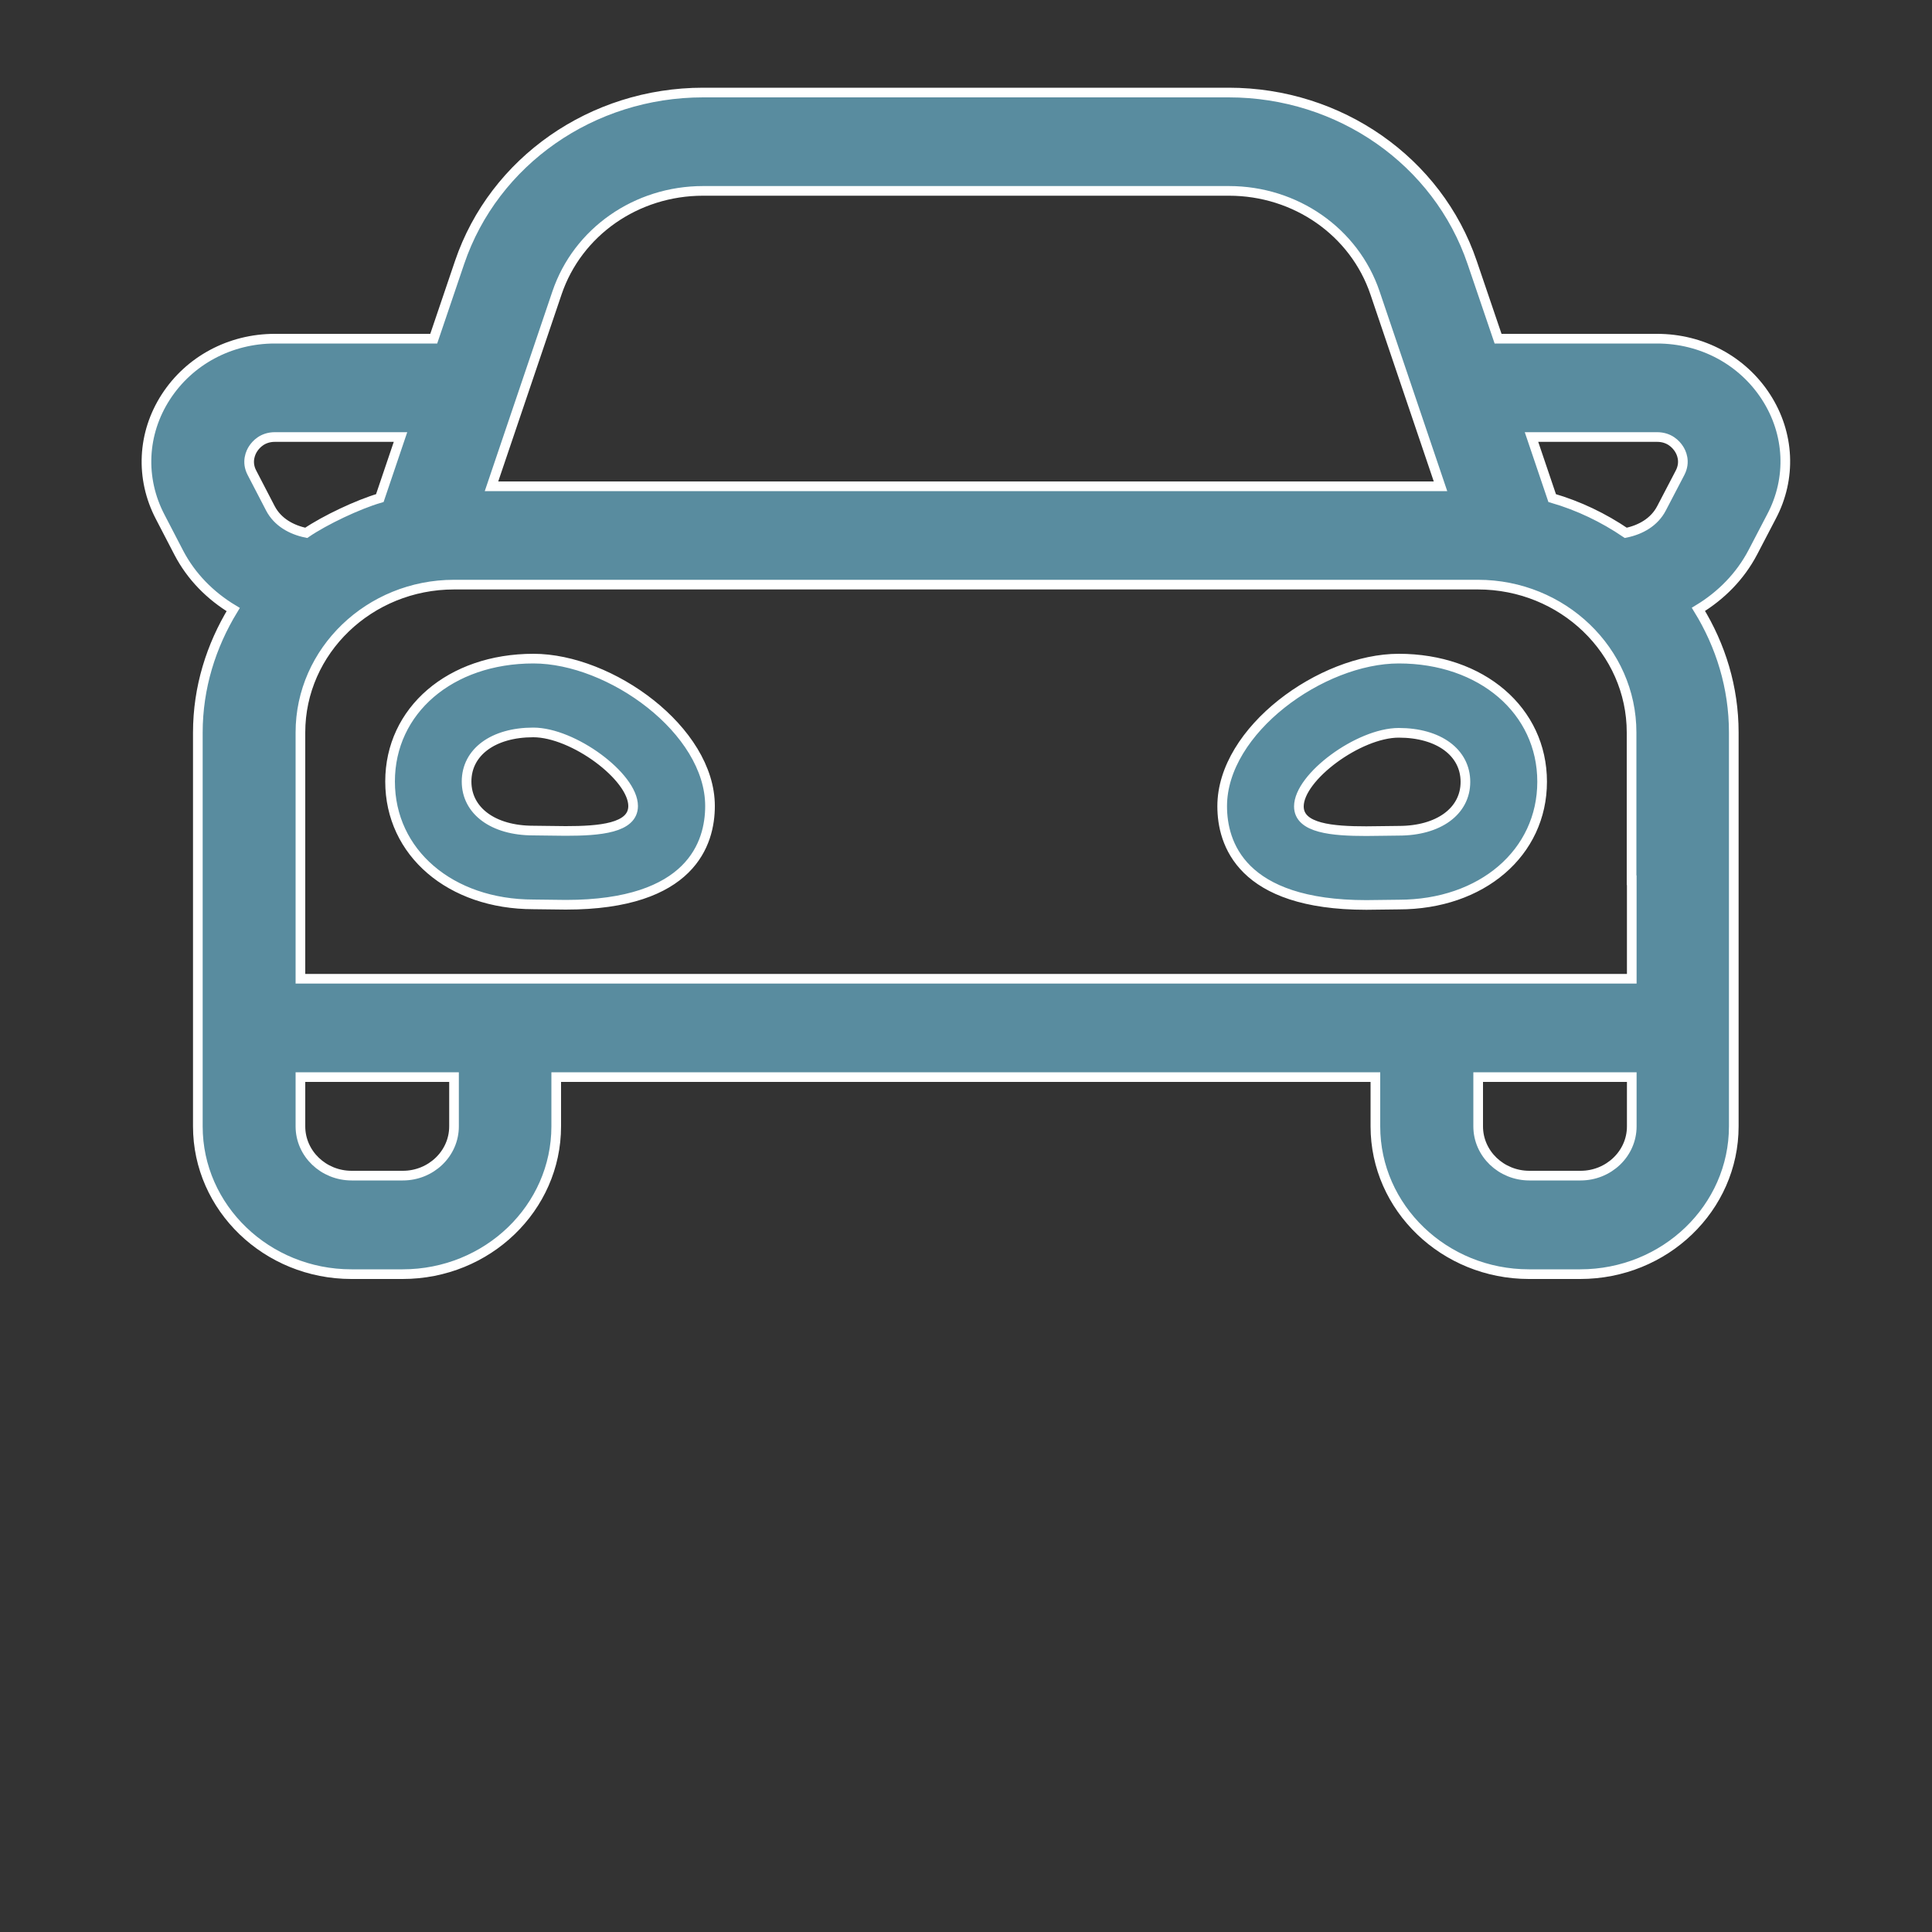 <?xml version="1.0" encoding="utf-8"?>
<!-- Generator: Adobe Illustrator 25.2.0, SVG Export Plug-In . SVG Version: 6.00 Build 0)  -->
<svg version="1.1" xmlns="http://www.w3.org/2000/svg" xmlns:xlink="http://www.w3.org/1999/xlink" x="0px" y="0px"
	 viewBox="0 0 100 100" style="enable-background:new 0 0 100 100;" xml:space="preserve">
<rect x="0" y="0" width="100" height="100" fill="#333333" stroke="none"/>
<style type="text/css">
	.st0{display:none;}
	.st1{display:inline;}
	.st2{clip-path:url(#SVGID_2_);fill:#598C9F;}
	.st3{clip-path:url(#SVGID_4_);fill:none;stroke:#598C9F;stroke-width:1.412;}
	.st4{clip-path:url(#SVGID_6_);fill:#598C9F;}
	.st5{clip-path:url(#SVGID_8_);fill:none;stroke:#598C9F;stroke-width:1.412;}
	.st6{clip-path:url(#SVGID_10_);fill:#598C9F;}
	.st7{clip-path:url(#SVGID_12_);fill:none;stroke:#598C9F;stroke-width:1.412;}
	.st8{clip-path:url(#SVGID_14_);fill:#598C9F;}
	.st9{clip-path:url(#SVGID_16_);fill:none;stroke:#598C9F;stroke-width:1.412;}
	.st10{clip-path:url(#SVGID_18_);fill:none;stroke:#598C9F;stroke-width:1.786;stroke-linecap:round;stroke-miterlimit:10;}
	.st11{clip-path:url(#SVGID_18_);fill:none;stroke:#598C9F;stroke-width:1.786;stroke-miterlimit:10;}
	
		.st12{clip-path:url(#SVGID_18_);fill:none;stroke:#598C9F;stroke-width:1.786;stroke-linecap:round;stroke-linejoin:round;stroke-miterlimit:10;}
	.st13{clip-path:url(#SVGID_20_);fill:none;stroke:#598C9F;stroke-width:1.412;}
	.st14{clip-path:url(#SVGID_22_);fill:#598C9F;}
	.st15{clip-path:url(#SVGID_22_);fill:none;stroke:#FFFFFF;stroke-width:0.429;stroke-miterlimit:10;}
	.st16{clip-path:url(#SVGID_24_);fill:none;stroke:#598C9F;stroke-width:1.43;}
	.st17{clip-path:url(#SVGID_26_);fill:#598C9F;}
	.st18{clip-path:url(#SVGID_26_);fill:none;stroke:#598C9F;stroke-width:0.858;stroke-miterlimit:10;}
	.st19{clip-path:url(#SVGID_28_);fill:none;stroke:#598C9F;stroke-width:1.43;}
	.st20{clip-path:url(#SVGID_30_);fill:#598C9F;}
	.st21{clip-path:url(#SVGID_32_);fill:none;stroke:#598C9F;stroke-width:1.43;}
	.st22{clip-path:url(#SVGID_34_);fill:#598C9F;}
	.st23{clip-path:url(#SVGID_36_);fill:none;stroke:#598C9F;stroke-width:1.43;}
	.st24{clip-path:url(#SVGID_38_);fill:#598C9F;}
	.st25{clip-path:url(#SVGID_38_);fill:none;stroke:#FFFFFF;stroke-width:0.715;stroke-miterlimit:10;}
	.st26{clip-path:url(#SVGID_40_);fill:none;stroke:#598C9F;stroke-width:1.43;}
	.st27{clip-path:url(#SVGID_42_);fill:#598C9F;}
	.st28{clip-path:url(#SVGID_44_);fill:none;stroke:#598C9F;stroke-width:1.43;}
	.st29{clip-path:url(#SVGID_46_);fill:#598C9F;}
	.st30{clip-path:url(#SVGID_46_);fill:none;stroke:#FFFFFF;stroke-width:1.072;stroke-miterlimit:10;}
	.st31{clip-path:url(#SVGID_48_);fill:none;stroke:#598C9F;stroke-width:1.43;}
	.st32{clip-path:url(#SVGID_50_);fill:none;stroke:#598C9F;stroke-width:0.715;stroke-miterlimit:10;}
	.st33{clip-path:url(#SVGID_50_);fill:#598C9F;}
	.st34{clip-path:url(#SVGID_52_);fill:none;stroke:#598C9F;stroke-width:1.43;}
	.st35{clip-path:url(#SVGID_54_);fill:#598C9F;}
	.st36{clip-path:url(#SVGID_54_);fill:none;stroke:#FFFFFF;stroke-width:0.5;}
</style>
<g id="Layer_1" class="st0">
	<g class="st1">
		<defs>
			<path id="SVGID_1_" d="M10.22,50c0,21.97,17.81,39.78,39.78,39.78c21.97,0,39.78-17.81,39.78-39.78
				c0-21.97-17.81-39.78-39.78-39.78C28.03,10.22,10.22,28.03,10.22,50"/>
		</defs>
		<clipPath id="SVGID_2_">
			<use xlink:href="#SVGID_1_"  style="overflow:visible;"/>
		</clipPath>
		<path class="st2" d="M25.15,47.81c-0.65,0.01-1.16,0.54-1.15,1.18c0,8.46,4.75,16.22,12.28,20.07c0.57,0.29,1.28,0.07,1.57-0.51
			c0.29-0.57,0.07-1.28-0.51-1.57c-6.76-3.46-11.01-10.41-11.01-17.99c0.01-0.65-0.51-1.17-1.15-1.18
			C25.17,47.81,25.16,47.81,25.15,47.81"/>
		<path class="st2" d="M64.78,58.84c-0.43,0.01-0.82,0.24-1.01,0.62c-1.95,3.58-4.26,5.62-7.94,7.51c-0.57,0.29-0.8,1-0.51,1.57
			c0.29,0.57,1,0.8,1.57,0.5c3.95-2.03,6.77-4.52,8.92-8.47c0.32-0.56,0.12-1.27-0.45-1.59C65.19,58.89,64.99,58.84,64.78,58.84"/>
		<path class="st2" d="M25.16,39.95c-0.65-0.01-1.17,0.51-1.18,1.15c-0.01,0.64,0.51,1.17,1.15,1.18c0.01,0,0.02,0,0.03,0h42.82
			c0.64,0.01,1.17-0.51,1.18-1.15c0.01-0.65-0.51-1.17-1.15-1.18c-0.01,0-0.02,0-0.03,0H25.16z"/>
		<rect x="66.82" y="41.11" class="st2" width="2.33" height="4.72"/>
		<path class="st2" d="M31.71,70.41c-0.44,0-0.86,0.06-1.27,0.24c-0.4,0.18-0.81,0.53-1,1.01c-0.38,0.96,0.12,1.83,0.73,2.48
			c1.23,1.29,3.1,2.12,4.88,2.12h11.23c0.64,0.01,1.17-0.51,1.18-1.15c0.01-0.64-0.51-1.17-1.15-1.18c-0.01,0-0.02,0-0.03,0H35.05
			c-0.71,0-1.92-0.62-2.69-1.18h13.92c0.64,0.01,1.17-0.51,1.18-1.15c0.01-0.64-0.51-1.17-1.15-1.18c-0.01,0-0.02,0-0.03,0H31.71z"
			/>
		<path class="st2" d="M46.27,70.41c-0.65-0.01-1.17,0.51-1.18,1.15c-0.01,0.65,0.51,1.17,1.15,1.18c0.01,0,0.02,0,0.03,0h13.91
			c-0.77,0.56-1.98,1.18-2.69,1.18H46.27c-0.65-0.01-1.17,0.51-1.18,1.15c-0.01,0.64,0.51,1.17,1.15,1.18c0.01,0,0.02,0,0.03,0H57.5
			c1.77,0,3.65-0.82,4.88-2.12c0.62-0.65,1.11-1.51,0.73-2.48c-0.19-0.48-0.6-0.83-1-1.01c-0.4-0.18-0.82-0.24-1.26-0.24H46.27z"/>
		<rect x="36.81" y="66.85" class="st2" width="19.55" height="2.33"/>
		<path class="st2" d="M67.98,44.59c-0.64-0.03-1.19,0.47-1.22,1.11c-0.03,0.64,0.47,1.19,1.11,1.22c0.04,0,0.07,0,0.11,0
			c3.14,0,5.7,2.64,5.7,5.97s-2.56,5.97-5.7,5.97c-0.65-0.01-1.17,0.51-1.18,1.15c-0.01,0.65,0.51,1.17,1.15,1.18
			c0.01,0,0.02,0,0.03,0c4.45,0,8.04-3.75,8.04-8.3S72.43,44.59,67.98,44.59"/>
		<path class="st2" d="M68.42,48.83c-0.64,0.02-1.15,0.55-1.14,1.2c0.01,0.52,0.37,0.97,0.88,1.1c1.02,0.27,1.64,1.35,1.34,2.49
			s-1.38,1.76-2.4,1.48c-0.62-0.18-1.27,0.18-1.44,0.8c-0.18,0.62,0.18,1.27,0.8,1.44c0.01,0,0.03,0.01,0.04,0.01
			c2.29,0.61,4.64-0.83,5.26-3.13c0.62-2.3-0.7-4.73-2.99-5.34C68.65,48.84,68.53,48.83,68.42,48.83"/>
		<path class="st2" d="M40.71,29.59c-0.64,0.02-1.15,0.56-1.12,1.21c0.01,0.4,0.23,0.76,0.57,0.96c0.88,0.54,1.2,1.75,0.67,2.7
			c-0.34,0.61-0.93,0.96-1.58,0.97c-0.64,0-1.16,0.53-1.16,1.17c0,0.65,0.53,1.17,1.17,1.16c0,0,0.01,0,0.01,0
			c1.49-0.01,2.86-0.85,3.59-2.17c1.13-2.03,0.48-4.62-1.49-5.83C41.18,29.65,40.95,29.59,40.71,29.59"/>
		<path class="st2" d="M42.29,23.74c-1.52-0.01-2.93,0.83-3.67,2.17c-1.13,2.04-0.47,4.65,1.52,5.85c0.55,0.33,1.27,0.15,1.6-0.4
			c0.33-0.55,0.15-1.27-0.4-1.6c-0.89-0.53-1.22-1.75-0.68-2.71c0.34-0.62,0.96-0.97,1.61-0.97c0.65,0.01,1.18-0.5,1.19-1.15
			c0.01-0.64-0.5-1.18-1.15-1.19C42.3,23.74,42.3,23.74,42.29,23.74"/>
		<path class="st2" d="M46.56,29.59c-0.64,0.02-1.15,0.56-1.13,1.21c0.01,0.4,0.23,0.76,0.57,0.97c0.88,0.54,1.2,1.75,0.67,2.7
			c-0.34,0.61-0.93,0.96-1.58,0.97c-0.64,0-1.16,0.53-1.16,1.17c0,0.65,0.53,1.17,1.17,1.16c0,0,0.01,0,0.01,0
			c1.49-0.01,2.86-0.85,3.59-2.16c1.13-2.03,0.48-4.62-1.49-5.83C47.03,29.65,46.8,29.59,46.56,29.59"/>
		<path class="st2" d="M48.14,23.74c-1.52-0.01-2.93,0.83-3.67,2.17c-1.13,2.04-0.47,4.65,1.53,5.85c0.55,0.33,1.27,0.15,1.6-0.4
			c0.33-0.55,0.15-1.27-0.4-1.6c0,0,0,0,0,0c-0.89-0.53-1.22-1.75-0.68-2.71c0.34-0.62,0.96-0.97,1.61-0.97
			c0.65,0.01,1.18-0.5,1.19-1.15c0.01-0.64-0.5-1.18-1.15-1.19C48.15,23.74,48.14,23.74,48.14,23.74"/>
		<path class="st2" d="M52.32,29.61c-0.64,0.02-1.15,0.56-1.12,1.21c0.01,0.4,0.23,0.76,0.57,0.96c0.88,0.54,1.2,1.75,0.67,2.7
			c-0.34,0.61-0.93,0.96-1.58,0.96c-0.64,0-1.16,0.53-1.16,1.17c0,0.64,0.53,1.16,1.17,1.16c0,0,0.01,0,0.01,0
			c1.49-0.01,2.86-0.85,3.59-2.17c1.13-2.03,0.48-4.62-1.49-5.83C52.79,29.66,52.55,29.6,52.32,29.61"/>
		<path class="st2" d="M53.9,23.76c-1.52-0.01-2.93,0.83-3.67,2.17c-1.13,2.04-0.47,4.65,1.52,5.85c0.55,0.34,1.27,0.17,1.6-0.38
			c0.34-0.55,0.17-1.27-0.38-1.6c-0.01-0.01-0.01-0.01-0.02-0.01c-0.89-0.53-1.22-1.75-0.68-2.71c0.34-0.62,0.95-0.97,1.61-0.96
			c0.65,0.01,1.18-0.5,1.19-1.15c0.01-0.64-0.5-1.18-1.15-1.19C53.91,23.76,53.9,23.76,53.9,23.76"/>
		<rect x="64.8" y="58.86" class="st2" width="3.12" height="2.33"/>
	</g>
	<g class="st1">
		<defs>
			<rect id="SVGID_3_" x="9.51" y="9.51" width="80.97" height="80.97"/>
		</defs>
		<clipPath id="SVGID_4_">
			<use xlink:href="#SVGID_3_"  style="overflow:visible;"/>
		</clipPath>
		<circle class="st3" cx="50" cy="50" r="39.78"/>
	</g>
</g>
<g id="Layer_2" class="st0">
	<g class="st1">
		<defs>
			<path id="SVGID_5_" d="M10.22,50c0,21.97,17.81,39.78,39.78,39.78c21.97,0,39.78-17.81,39.78-39.78
				c0-21.97-17.81-39.78-39.78-39.78C28.03,10.22,10.22,28.03,10.22,50"/>
		</defs>
		<clipPath id="SVGID_6_">
			<use xlink:href="#SVGID_5_"  style="overflow:visible;"/>
		</clipPath>
		<path class="st4" d="M33.55,52.63c4.99-0.13,9.15,3.8,9.28,8.8c0,0.09,0,0.18,0,0.26c0.04,4.99-3.97,9.07-8.97,9.12
			c-4.99,0.04-9.08-3.97-9.12-8.97c0-0.05,0-0.1,0-0.15C24.74,56.78,28.64,52.76,33.55,52.63 M33.54,50.74
			c-5.93,0.14-10.66,5.01-10.63,10.94c-0.05,6.01,4.79,10.93,10.81,10.97c6.01,0.04,10.93-4.79,10.97-10.81c0-0.06,0-0.11,0-0.16
			c0.03-6.01-4.82-10.92-10.84-10.95C33.75,50.74,33.64,50.74,33.54,50.74"/>
		<path class="st4" d="M66.62,52.65c4.99,0.24,8.84,4.48,8.59,9.47c-0.24,4.99-4.48,8.84-9.47,8.59c-4.99-0.24-8.83-4.48-8.59-9.47
			c0.15-3.03,1.81-5.79,4.42-7.34l3.77,8.17c0.24,0.45,0.79,0.63,1.25,0.4c0.42-0.22,0.61-0.73,0.43-1.17l-3.77-8.17
			C64.34,52.76,65.48,52.6,66.62,52.65z M51.97,34.05c-0.61-0.01-1.22,0.14-1.75,0.45L38.3,41.47c-1.58,0.92-2.11,2.95-1.18,4.52
			c0.31,0.52,0.75,0.95,1.28,1.24l9.21,4.98v9.35c0.03,1.1,0.94,1.96,2.04,1.93c1.05-0.03,1.9-0.88,1.93-1.93V51.42
			c0-0.97-0.53-1.86-1.39-2.33l-4.67-2.53c-0.32-0.18-0.43-0.58-0.26-0.9c0.06-0.11,0.15-0.2,0.26-0.26l6.85-3.93
			c0.32-0.18,0.72-0.07,0.9,0.24c0.01,0.01,0.02,0.03,0.02,0.05l2.32,4.84c0.22,0.46,0.68,0.75,1.19,0.75h1.77l2.24,4.85
			c-5.23,2.98-7.05,9.62-4.08,14.85c2.97,5.23,9.62,7.05,14.85,4.08c5.23-2.97,7.05-9.62,4.08-14.85
			c-2.62-4.61-8.18-6.66-13.17-4.85l-1.88-4.08h4.1c1.1,0,1.99-0.89,1.99-1.98c0-1.1-0.89-1.99-1.99-1.99h-5.83
			c-0.25,0-0.48-0.15-0.59-0.38l-3.41-7.1C54.34,34.8,53.22,34.08,51.97,34.05"/>
		<path class="st4" d="M66,32.34c0.02-2.74-2.19-4.98-4.93-5c-2.74-0.02-4.98,2.19-5,4.93c0,0.02,0,0.05,0,0.07
			c-0.02,2.74,2.19,4.98,4.93,5c2.74,0.02,4.98-2.19,5-4.93C66,32.39,66,32.36,66,32.34"/>
	</g>
	<g class="st1">
		<defs>
			<rect id="SVGID_7_" x="9.51" y="9.51" width="80.97" height="80.97"/>
		</defs>
		<clipPath id="SVGID_8_">
			<use xlink:href="#SVGID_7_"  style="overflow:visible;"/>
		</clipPath>
		<circle class="st5" cx="50" cy="50" r="39.78"/>
	</g>
</g>
<g id="Layer_3" class="st0">
	<g class="st1">
		<defs>
			<path id="SVGID_9_" d="M10.22,50c0,21.97,17.81,39.78,39.78,39.78c21.97,0,39.78-17.81,39.78-39.78S71.97,10.22,50,10.22
				C28.03,10.22,10.22,28.03,10.22,50"/>
		</defs>
		<clipPath id="SVGID_10_">
			<use xlink:href="#SVGID_9_"  style="overflow:visible;"/>
		</clipPath>
		<path class="st6" d="M27.78,33.44c0.51-1.39,1.42-2.74,2.56-3.8c0.91-0.85,2.34-1.61,3.93-2.1c1.41-0.44,3-0.67,4.58-0.67
			c0.3,0,0.59,0.01,0.89,0.02c2.2,0.11,4,0.66,5.12,1.1c1.57,0.62,2.78,1.39,3.5,1.93c0.15,0.11,0.21,0.24,0.2,0.39
			c-0.01,0.2-0.13,0.4-0.31,0.51c-1.2,0.74-3.41,2.33-4.81,4.61c-0.39,0.63-0.73,1.28-1.06,1.9c-0.61,1.16-1.19,2.26-2.01,3.17
			c-1.31,1.46-3.21,2.27-5.33,2.27c-1.04,0-2.07-0.2-3.04-0.56c0.03-0.06,0.05-0.12,0.07-0.18c0.1-0.25,0.1-0.52,0.03-0.76
			c0.23-0.1,0.43-0.27,0.55-0.52c0.13-0.27,0.28-0.54,0.44-0.82l0.16-0.03c0.24-0.05,0.53-0.12,0.86-0.16
			c0.28-0.04,0.52-0.18,0.7-0.38c0.19,0.15,0.42,0.23,0.68,0.23c0.02,0,0.05,0,0.07,0c0.31-0.02,0.6-0.02,0.8-0.02l0.36,0.01
			c0.63,0.03,1.14-0.48,1.15-1.11c0.01-0.62-0.48-1.14-1.11-1.15l-0.36-0.01c-0.34-0.01-0.67,0-0.98,0.02
			c-0.31,0.02-0.59,0.17-0.78,0.38c-0.01,0-0.01-0.01-0.02-0.01c0.22-0.27,0.45-0.54,0.7-0.82c0.24-0.26,0.5-0.51,0.76-0.76
			c0.01,0,0.03,0,0.04,0l0.1,0.01c0.31,0.02,0.66,0.05,1.02,0.11c0.45,0.07,0.81,0.13,1.06,0.19l0.51,0.12
			c0.09,0.02,0.18,0.03,0.27,0.03c0.51,0,0.97-0.35,1.1-0.86c0.15-0.61-0.22-1.22-0.83-1.36l-0.5-0.12
			c-0.1-0.02-0.21-0.05-0.32-0.07c0.17-0.15,0.3-0.35,0.35-0.56c0.08,0.02,0.17,0.03,0.26,0.03c0.19,0,0.38-0.05,0.56-0.15
			c0.2-0.12,0.38-0.2,0.51-0.26l0.38-0.19c0.56-0.27,0.79-0.95,0.52-1.51c-0.27-0.56-0.95-0.79-1.51-0.52l-0.38,0.18
			c-0.17,0.08-0.4,0.19-0.66,0.34c-0.27,0.16-0.45,0.41-0.53,0.68c-0.29-0.07-0.6-0.02-0.87,0.15c0.1-0.42,0.19-0.73,0.19-0.73
			c0.17-0.6-0.17-1.22-0.77-1.4c-0.6-0.17-1.22,0.17-1.4,0.77c-0.01,0.04-0.29,1-0.44,1.94c-0.08,0.43-0.13,0.88-0.17,1.2
			l-0.01,0.14c-0.01,0.06-0.01,0.11-0.02,0.16c-0.29,0.28-0.59,0.57-0.89,0.89c-0.18,0.2-0.36,0.4-0.52,0.6
			c-0.02-0.33-0.03-0.67-0.03-0.99c0-0.44,0.02-0.74,0.02-0.75c0.03-0.62-0.46-1.15-1.08-1.17c-0.62-0.02-1.15,0.46-1.17,1.08
			c0,0-0.01,0.33-0.02,0.83c0,0.34,0.01,1.03,0.08,1.79c0.06,0.64,0.15,1.26,0.24,1.73l0.04,0.19c-0.21,0.36-0.41,0.72-0.58,1.07
			c-0.13,0.27-0.15,0.56-0.07,0.83c-0.24,0.11-0.44,0.31-0.56,0.57c-0.07-0.05-0.14-0.1-0.21-0.15
			C27.48,39.27,26.72,36.36,27.78,33.44 M28.66,46.8l-0.05,0.79c-0.01,0.21-0.02,0.38-0.01,0.46v0.14c0,0.62,0.5,1.13,1.13,1.13
			c0.62,0,1.13-0.51,1.13-1.13v-0.17c0-0.07,0-0.17,0.01-0.31l0.1-1.36c0.06-0.53,0.17-1.2,0.36-1.96c1.19,0.43,2.45,0.66,3.72,0.66
			c2.77,0,5.26-1.07,7.01-3.02c1-1.12,1.67-2.39,2.33-3.62c0.33-0.62,0.64-1.21,0.99-1.77c0.85-1.38,2.34-2.8,4.08-3.88
			c0.81-0.51,1.33-1.37,1.37-2.32c0.04-0.9-0.35-1.74-1.1-2.31c-1.21-0.9-2.6-1.66-4.03-2.22c-1.83-0.73-3.85-1.16-5.83-1.26
			c-2.13-0.12-4.33,0.15-6.25,0.74c-1.93,0.59-3.63,1.51-4.8,2.6c-1.42,1.32-2.51,2.94-3.15,4.68c-1.4,3.82-0.32,7.81,2.75,10.15
			c0.27,0.2,0.55,0.39,0.83,0.57c-0.28,1.06-0.44,2-0.53,2.72L28.66,46.8z"/>
		<path class="st6" d="M72.36,47.1c-0.38,1.72-1.15,3.51-2.18,5.07c-0.97,1.48-2.18,2.82-3.52,3.88c-1.36,1.08-2.61,1.72-3.43,2.07
			c-0.19,0.08-0.3,0.09-0.33,0.09l0,0.01c-0.38-0.26-0.52-2.06-0.56-2.65c-0.03-0.33-0.05-0.63-0.08-0.86
			c-0.27-1.98-1.28-3.54-2.26-5.05c-0.51-0.78-0.99-1.52-1.35-2.29c-0.89-1.89-0.91-4.59-0.05-6.42c0.53-1.13,1.34-2.17,2.28-3.01
			c0.01,0.01,0.01,0.01,0.02,0.02c0.17,0.21,0.39,0.35,0.64,0.4c-0.02,0.24,0.03,0.5,0.17,0.72c0.17,0.26,0.33,0.54,0.49,0.81
			c-0.09,0.27-0.21,0.63-0.35,1c-0.1,0.26-0.09,0.53-0.01,0.77c-0.24,0.1-0.44,0.27-0.57,0.52c-0.16,0.3-0.3,0.56-0.4,0.75
			c-0.08,0.14-0.14,0.23-0.15,0.24c-0.35,0.52-0.21,1.22,0.31,1.56c0.19,0.13,0.41,0.19,0.62,0.19c0.36,0,0.72-0.17,0.94-0.5
			c0,0,0.1-0.14,0.23-0.38c0.12-0.2,0.27-0.49,0.45-0.82c0.15-0.29,0.16-0.61,0.06-0.89c0.01,0,0.02-0.01,0.03-0.01
			c0.14,0.35,0.26,0.7,0.36,1.05c0.11,0.34,0.2,0.68,0.28,1.02c-0.18,0.26-0.43,0.62-0.7,0.97c-0.2,0.27-0.45,0.53-0.64,0.75
			l-0.06,0.07c-0.17,0.19-0.3,0.32-0.31,0.33c-0.45,0.43-0.45,1.15-0.02,1.59c0.22,0.23,0.51,0.34,0.81,0.34
			c0.28,0,0.57-0.11,0.79-0.32c0,0,0.17-0.17,0.41-0.43l0.06-0.07c0.04-0.04,0.09-0.1,0.13-0.15c0.04,0.23,0.15,0.44,0.32,0.59
			c-0.18,0.19-0.29,0.43-0.31,0.71l-0.03,0.74l-0.03,0.28c-0.06,0.62,0.4,1.17,1.02,1.23c0.04,0,0.07,0,0.11,0
			c0.57,0,1.07-0.44,1.12-1.02l0.07-1.13c0.02-0.33-0.12-0.63-0.33-0.85c0.2-0.22,0.32-0.51,0.3-0.83c0.04,0.03,0.08,0.07,0.11,0.1
			l0.44,0.42c0.22,0.23,0.52,0.35,0.81,0.35c0.28,0,0.56-0.1,0.78-0.32c0.45-0.43,0.46-1.15,0.03-1.59l-0.52-0.51
			c-0.27-0.25-0.6-0.57-0.97-0.86c-0.44-0.36-0.79-0.63-1.07-0.83l-0.1-0.07c-0.09-0.4-0.2-0.8-0.33-1.2
			c-0.08-0.26-0.18-0.52-0.27-0.78c0.08,0.04,0.15,0.08,0.23,0.11c0.24,0.13,0.47,0.26,0.67,0.37c0.36,0.2,0.59,0.35,0.6,0.36
			c0.19,0.13,0.41,0.19,0.62,0.19c0.37,0,0.72-0.18,0.94-0.51c0.34-0.52,0.2-1.22-0.32-1.56c0,0-0.29-0.19-0.74-0.44
			c-0.21-0.12-0.46-0.26-0.73-0.4c-0.27-0.14-0.56-0.28-0.84-0.41c-0.59-0.28-1.18-0.5-1.6-0.66c-0.08-0.03-0.16-0.06-0.23-0.08
			c-0.2-0.35-0.4-0.69-0.62-1.02c-0.17-0.25-0.42-0.42-0.69-0.48c0.02-0.25-0.04-0.5-0.18-0.72c0.57-0.29,1.15-0.51,1.73-0.63
			c0.32-0.07,0.66-0.1,1-0.1c0.15,0,0.31,0.01,0.45,0.02c0.5,0.05,1.03,0.17,1.55,0.37c1.11,0.43,2.17,1.21,3.04,2.26
			c0.96,1.14,1.65,2.56,2,4.1C72.78,43.86,72.73,45.49,72.36,47.1 M72.23,37.1c-1.11-1.33-2.48-2.34-3.96-2.91
			c-0.72-0.28-1.45-0.45-2.17-0.51c-0.73-0.06-1.43-0.02-2.1,0.12c-1,0.2-1.93,0.59-2.79,1.1c-0.88-0.88-1.67-1.52-2.16-1.88
			l-0.25-0.18c-0.16-0.12-0.31-0.23-0.46-0.33l-0.51-0.33c-0.12-0.08-0.23-0.15-0.32-0.2l-0.2-0.12c-0.54-0.31-1.23-0.13-1.54,0.41
			c-0.31,0.54-0.13,1.23,0.41,1.54l0.21,0.12c0.05,0.03,0.11,0.06,0.2,0.12l0.52,0.34c0.12,0.08,0.24,0.17,0.37,0.26l0.25,0.18
			c0.38,0.28,0.97,0.75,1.64,1.4c-1.25,1.12-2.22,2.47-2.81,3.73c-1.14,2.43-1.12,5.85,0.05,8.34c0.43,0.91,0.97,1.75,1.5,2.56
			c0.88,1.36,1.72,2.64,1.91,4.12c0.03,0.2,0.05,0.45,0.07,0.74c0.13,1.65,0.36,4.73,2.81,4.73c0.38,0,0.79-0.09,1.22-0.27
			c0.94-0.4,2.39-1.14,3.94-2.37c1.53-1.2,2.91-2.73,4.01-4.41c1.17-1.77,2.05-3.84,2.49-5.81c0.45-1.96,0.5-3.89,0.14-5.45
			C74.27,40.26,73.42,38.51,72.23,37.1"/>
		<path class="st6" d="M49.43,70.12c-0.61,1.03-1.67,1.89-2.98,2.42c-1.87,0.75-4.11,0.76-6.24,0.05c-0.7-0.24-1.37-0.55-2-0.92
			c-2.35-1.4-4.33-3.8-5.58-6.75c-1.07-2.52-1.95-5.91-1.21-7.88c0.2-0.52,0.36-0.52,0.53-0.52c0.51,0,1.31,0.38,2.02,0.71
			c0.56,0.26,1.14,0.53,1.69,0.68c1.33,0.37,3.01,0.59,4.79,0.82c2.54,0.33,5.43,0.71,7.06,1.56c1.76,0.92,2.51,2.45,2.83,3.57
			c0.1,0.33,0.15,0.68,0.2,1.03c-0.16,0.03-0.33,0.06-0.49,0.08c-0.27,0.04-0.5,0.17-0.67,0.35c-0.2-0.14-0.45-0.22-0.72-0.21
			c-0.3,0.02-0.62,0.02-0.93,0.02c-0.17-0.19-0.43-0.47-0.67-0.79c-0.17-0.22-0.42-0.36-0.67-0.41c0.03-0.26-0.02-0.53-0.18-0.77
			c-0.15-0.23-0.28-0.46-0.38-0.62l-0.21-0.37c-0.3-0.55-0.99-0.74-1.53-0.44c-0.54,0.3-0.74,0.99-0.44,1.53l0.22,0.4
			c0.12,0.21,0.27,0.48,0.46,0.76c0.17,0.26,0.43,0.42,0.72,0.47c0,0.01,0,0.02,0,0.03c-0.36-0.06-0.71-0.12-1.06-0.2
			c-0.35-0.08-0.69-0.17-1.04-0.27l-0.03-0.06c-0.1-0.19-0.28-0.58-0.45-1.03c-0.17-0.42-0.3-0.81-0.36-1.01l-0.15-0.5
			c-0.18-0.6-0.81-0.93-1.4-0.76c-0.6,0.18-0.93,0.81-0.76,1.4l0.15,0.5c0.02,0.08,0.06,0.18,0.1,0.3
			c-0.22-0.08-0.45-0.08-0.67-0.03c-0.08-0.25-0.23-0.47-0.46-0.62l-0.68-0.44c-0.07-0.05-0.12-0.08-0.12-0.08
			c-0.48-0.39-1.18-0.31-1.57,0.16c-0.4,0.48-0.32,1.19,0.15,1.59c0,0,0.11,0.09,0.33,0.23l0.67,0.43c0.19,0.12,0.4,0.18,0.61,0.18
			c0.1,0,0.2-0.02,0.3-0.04c0.09,0.28,0.28,0.53,0.56,0.67l-0.75,0.22c-0.6,0.17-0.95,0.79-0.78,1.39c0.14,0.5,0.59,0.82,1.09,0.82
			c0.1,0,0.2-0.01,0.31-0.04l1.23-0.36l0.65-0.23c0.39-0.14,0.81-0.31,1.25-0.51c0.05-0.02,0.09-0.04,0.13-0.06
			c0.4,0.12,0.8,0.23,1.21,0.32c0.26,0.06,0.53,0.11,0.79,0.16c-0.32,0.21-0.61,0.39-0.84,0.52c-0.38,0.22-0.65,0.36-0.66,0.36
			c-0.55,0.29-0.76,0.97-0.47,1.52c0.2,0.38,0.59,0.6,1,0.6c0.18,0,0.36-0.04,0.52-0.13c0,0,0.3-0.15,0.71-0.39
			c0.51-0.28,1.1-0.68,1.53-0.97c0.6-0.43,1.05-0.79,1.37-1.06c0.06-0.05,0.11-0.09,0.16-0.14c0.03,0,0.06,0,0.1,0
			c0.38,0,0.75-0.01,1.12-0.04c0.3-0.02,0.56-0.15,0.75-0.36c0.19,0.13,0.41,0.21,0.65,0.21c0.05,0,0.1,0,0.15-0.01
			c0.05-0.01,0.09-0.02,0.14-0.02C50.32,68.2,49.97,69.21,49.43,70.12 M55.98,62.94l-0.49,0.27c-0.07,0.04-0.16,0.08-0.26,0.13
			L55,63.45c-0.19,0.1-0.42,0.2-0.69,0.31c-0.42,0.18-0.96,0.39-1.57,0.58c-0.06-0.37-0.14-0.74-0.24-1.1
			c-0.62-2.18-2.03-3.94-3.96-4.95c-1.99-1.04-4.95-1.43-7.81-1.8c-1.7-0.22-3.31-0.43-4.49-0.76c-0.36-0.1-0.83-0.32-1.33-0.55
			c-0.92-0.43-1.97-0.92-2.98-0.92c-0.71,0-1.99,0.26-2.64,1.99c-1.19,3.17,0.48,7.74,1.25,9.55c1.44,3.39,3.75,6.16,6.5,7.8
			c0.76,0.46,1.58,0.83,2.43,1.12c1.28,0.43,2.58,0.65,3.88,0.65c1.38,0,2.7-0.25,3.92-0.74c1.78-0.71,3.23-1.91,4.09-3.37
			c0.84-1.43,1.32-3.01,1.45-4.59c0.95-0.27,1.76-0.58,2.36-0.83c0.31-0.13,0.59-0.26,0.83-0.38l0.2-0.1
			c0.16-0.08,0.31-0.15,0.4-0.2l0.47-0.26c0.55-0.3,0.74-0.99,0.44-1.53C57.22,62.83,56.53,62.64,55.98,62.94"/>
	</g>
	<g class="st1">
		<defs>
			<rect id="SVGID_11_" x="9.51" y="9.51" width="80.97" height="80.97"/>
		</defs>
		<clipPath id="SVGID_12_">
			<use xlink:href="#SVGID_11_"  style="overflow:visible;"/>
		</clipPath>
		<circle class="st7" cx="50" cy="50" r="39.78"/>
	</g>
</g>
<g id="Layer_4" class="st0">
	<g class="st1">
		<defs>
			<path id="SVGID_13_" d="M10.22,50c0,21.97,17.81,39.78,39.78,39.78c21.97,0,39.78-17.81,39.78-39.78
				c0-21.97-17.81-39.78-39.78-39.78C28.03,10.22,10.22,28.03,10.22,50"/>
		</defs>
		<clipPath id="SVGID_14_">
			<use xlink:href="#SVGID_13_"  style="overflow:visible;"/>
		</clipPath>
		<path class="st8" d="M53.49,29.78v-6.51c0-0.58-0.47-1.16-1.16-1.16h-4.65c-0.7,0-1.16,0.58-1.16,1.16v6.51
			c-8.6,1.63-15.1,9.18-15.1,18.24c0,0.58,0.58,1.16,1.16,1.16h34.86c0.58,0,1.16-0.58,1.16-1.16
			C68.59,38.96,62.08,31.41,53.49,29.78"/>
		<path class="st8" d="M65.69,51.86c-0.7,0-1.16,0.47-1.16,1.16v2.32c0,0.7,0.47,1.16,1.16,1.16s1.16-0.47,1.16-1.16v-2.32
			C66.85,52.44,66.38,51.86,65.69,51.86"/>
		<path class="st8" d="M57.9,56.51c0.7,0,1.16-0.46,1.16-1.16v-2.32c0-0.7-0.47-1.16-1.16-1.16c-0.7,0-1.16,0.47-1.16,1.16v2.32
			C56.74,56.04,57.2,56.51,57.9,56.51"/>
		<path class="st8" d="M50,51.86c-0.7,0-1.16,0.47-1.16,1.16v2.32c0,0.7,0.47,1.16,1.16,1.16c0.7,0,1.16-0.47,1.16-1.16v-2.32
			C51.16,52.44,50.7,51.86,50,51.86"/>
		<path class="st8" d="M42.1,51.86c-0.7,0-1.16,0.47-1.16,1.16v2.32c0,0.7,0.47,1.16,1.16,1.16s1.16-0.47,1.16-1.16v-2.32
			C43.26,52.44,42.8,51.86,42.1,51.86"/>
		<path class="st8" d="M34.31,51.86c-0.7,0-1.16,0.47-1.16,1.16v2.32c0,0.7,0.47,1.16,1.16,1.16s1.16-0.47,1.16-1.16v-2.32
			C35.48,52.44,34.9,51.86,34.31,51.86"/>
		<path class="st8" d="M61.85,57.32c-0.7,0-1.16,0.47-1.16,1.16v2.32c0,0.7,0.47,1.16,1.16,1.16c0.7,0,1.16-0.47,1.16-1.16v-2.32
			C63.01,57.9,62.55,57.32,61.85,57.32"/>
		<path class="st8" d="M53.95,57.32c-0.7,0-1.16,0.47-1.16,1.16v2.32c0,0.7,0.47,1.16,1.16,1.16c0.7,0,1.16-0.47,1.16-1.16v-2.32
			C55.11,57.9,54.65,57.32,53.95,57.32"/>
		<path class="st8" d="M46.05,61.97c0.7,0,1.16-0.46,1.16-1.16v-2.32c0-0.7-0.47-1.16-1.16-1.16c-0.7,0-1.16,0.47-1.16,1.16v2.32
			C44.89,61.39,45.35,61.97,46.05,61.97"/>
		<path class="st8" d="M38.15,57.32c-0.7,0-1.16,0.47-1.16,1.16v2.32c0,0.7,0.47,1.16,1.16,1.16s1.16-0.47,1.16-1.16v-2.32
			C39.31,57.9,38.73,57.32,38.15,57.32"/>
		<path class="st8" d="M58.02,62.78c-0.7,0-1.16,0.47-1.16,1.16v2.32c0,0.7,0.47,1.16,1.16,1.16c0.7,0,1.16-0.47,1.16-1.16v-2.32
			C59.18,63.25,58.6,62.78,58.02,62.78"/>
		<path class="st8" d="M50,62.78c-0.7,0-1.16,0.47-1.16,1.16v2.32c0,0.7,0.47,1.16,1.16,1.16c0.7,0,1.16-0.47,1.16-1.16v-2.32
			C51.16,63.25,50.7,62.78,50,62.78"/>
		<path class="st8" d="M41.98,62.78c-0.7,0-1.16,0.47-1.16,1.16v2.32c0,0.7,0.47,1.16,1.16,1.16s1.16-0.47,1.16-1.16v-2.32
			C43.14,63.25,42.68,62.78,41.98,62.78"/>
		<path class="st8" d="M50,73.24c-0.7,0-1.16,0.47-1.16,1.16v2.32c0,0.7,0.47,1.16,1.16,1.16c0.7,0,1.16-0.46,1.16-1.16V74.4
			C51.16,73.82,50.7,73.24,50,73.24"/>
		<path class="st8" d="M53.95,68.24c-0.7,0-1.16,0.47-1.16,1.16v2.32c0,0.7,0.47,1.16,1.16,1.16c0.7,0,1.16-0.46,1.16-1.16V69.4
			C55.11,68.71,54.53,68.24,53.95,68.24"/>
		<path class="st8" d="M46.05,68.24c-0.7,0-1.16,0.47-1.16,1.16v2.32c0,0.7,0.47,1.16,1.16,1.16c0.7,0,1.16-0.46,1.16-1.16V69.4
			C47.21,68.71,46.75,68.24,46.05,68.24"/>
	</g>
	<g class="st1">
		<defs>
			<rect id="SVGID_15_" x="9.51" y="9.51" width="80.97" height="80.97"/>
		</defs>
		<clipPath id="SVGID_16_">
			<use xlink:href="#SVGID_15_"  style="overflow:visible;"/>
		</clipPath>
		<circle class="st9" cx="50" cy="50" r="39.78"/>
	</g>
</g>
<g id="Layer_5" class="st0">
	<g class="st1">
		<defs>
			<path id="SVGID_17_" d="M10.22,50c0,21.97,17.81,39.78,39.78,39.78c21.97,0,39.78-17.81,39.78-39.78
				c0-21.97-17.81-39.78-39.78-39.78C28.03,10.22,10.22,28.03,10.22,50"/>
		</defs>
		<clipPath id="SVGID_18_">
			<use xlink:href="#SVGID_17_"  style="overflow:visible;"/>
		</clipPath>
		<polyline class="st10" points="40.22,50.84 40.22,54.95 37.54,57.63 40.22,60.31 37.54,62.99 40.22,65.67 37.54,68.35 
			40.22,71.03 40.22,73.71 36.65,77.28 33.07,73.71 33.07,50.84 		"/>
		<path class="st11" d="M37.72,34.05h-2.05c-0.89,0-1.61-0.71-1.61-1.61s0.71-1.61,1.61-1.61h2.05c0.89,0,1.61,0.71,1.61,1.61
			C39.33,33.25,38.61,34.05,37.72,34.05z"/>
		<path class="st12" d="M33.34,27.71h6.52c7.5,0,7.5,10.36,7.5,14.92c0,6.25-4.65,8.4-9.29,8.4h-2.77c-4.73-0.09-9.38-2.23-9.38-8.4
			C25.93,38.07,25.93,27.71,33.34,27.71h6.52"/>
		<path class="st11" d="M54.15,34.68l-1.43,1.43c-0.62,0.62-1.7,0.62-2.32,0c-0.63-0.62-0.63-1.7,0-2.32l1.43-1.43
			c0.62-0.63,1.7-0.63,2.32,0C54.78,32.98,54.78,34.05,54.15,34.68z"/>
		<path class="st12" d="M64.25,42.54c2.07,0,3.75,1.68,3.75,3.75c0,2.07-1.68,3.75-3.75,3.75c-2.07,0-3.75-1.68-3.75-3.75
			C60.49,44.22,62.17,42.54,64.25,42.54z M48.17,43.07l10.81,10.81c2.86,2.86,7.5,2.86,10.36,0l2.59-2.59
			c2.86-2.86,2.86-7.5,0-10.36L60.76,29.85c-2.86-2.86-7.5-2.86-10.36,0l-3.22,3.22"/>
		<path class="st11" d="M35.75,30.12c-1.61-4.29,0.62-7.77,5-7.77c2.14,0,4.38,0.89,6.25,2.23c1.97,1.43,3.57,3.39,4.38,5.54
			c0.27,0.72,0.45,1.43,0.45,2.05"/>
	</g>
	<g class="st1">
		<defs>
			<rect id="SVGID_19_" x="9.51" y="9.51" width="80.97" height="80.97"/>
		</defs>
		<clipPath id="SVGID_20_">
			<use xlink:href="#SVGID_19_"  style="overflow:visible;"/>
		</clipPath>
		<circle class="st13" cx="50" cy="50" r="39.78"/>
	</g>
</g>
<g id="Layer_6" class="st0">
	<g class="st1">
		<defs>
			<path id="SVGID_21_" d="M9.72,50c0,22.25,18.03,40.28,40.28,40.28S90.28,72.25,90.28,50S72.25,9.72,50,9.72S9.72,27.75,9.72,50"
				/>
		</defs>
		<clipPath id="SVGID_22_">
			<use xlink:href="#SVGID_21_"  style="overflow:visible;"/>
		</clipPath>
		<polygon class="st14" points="66.15,43.12 60.65,43.12 60.65,38.99 55.14,38.99 55.14,34.86 49.64,34.86 49.64,30.73 26.24,30.73 
			26.24,33.48 46.88,33.48 46.88,37.61 52.39,37.61 52.39,41.74 57.9,41.74 57.9,45.87 63.4,45.87 63.4,48.62 52.39,48.62 
			52.39,52.75 46.88,52.75 46.88,56.88 41.38,56.88 41.38,61.01 35.87,61.01 35.87,66.52 26.24,66.52 26.24,69.27 38.63,69.27 
			38.63,63.76 44.13,63.76 44.13,59.63 49.64,59.63 49.64,55.5 55.14,55.5 55.14,51.38 75.79,51.38 75.79,48.62 66.15,48.62 		"/>
		<polygon class="st15" points="66.15,43.12 60.65,43.12 60.65,38.99 55.14,38.99 55.14,34.86 49.64,34.86 49.64,30.73 26.24,30.73 
			26.24,33.48 46.88,33.48 46.88,37.61 52.39,37.61 52.39,41.74 57.9,41.74 57.9,45.87 63.4,45.87 63.4,48.62 52.39,48.62 
			52.39,52.75 46.88,52.75 46.88,56.88 41.38,56.88 41.38,61.01 35.87,61.01 35.87,66.52 26.24,66.52 26.24,69.27 38.63,69.27 
			38.63,63.76 44.13,63.76 44.13,59.63 49.64,59.63 49.64,55.5 55.14,55.5 55.14,51.38 75.79,51.38 75.79,48.62 66.15,48.62 		"/>
	</g>
	<g class="st1">
		<defs>
			<rect id="SVGID_23_" x="9" y="9" width="81.99" height="81.99"/>
		</defs>
		<clipPath id="SVGID_24_">
			<use xlink:href="#SVGID_23_"  style="overflow:visible;"/>
		</clipPath>
		<circle class="st16" cx="50" cy="50" r="40.28"/>
	</g>
</g>
<g id="Layer_7" class="st0">
	<g class="st1">
		<defs>
			<path id="SVGID_25_" d="M9.72,50c0,22.25,18.03,40.28,40.28,40.28S90.28,72.25,90.28,50S72.25,9.72,50,9.72S9.72,27.75,9.72,50"
				/>
		</defs>
		<clipPath id="SVGID_26_">
			<use xlink:href="#SVGID_25_"  style="overflow:visible;"/>
		</clipPath>
		<path class="st17" d="M43.84,63.7l0.36-0.22l-0.42-0.69l-0.71,0.44l-6.63-4.09l0.36-0.22l-0.42-0.69l-0.71,0.43l-6.63-4.09
			l0.36-0.23l-0.42-0.68l-0.71,0.44L21.65,50l6.63-4.09l0.71,0.44l0.42-0.69l-0.36-0.22l6.63-4.09l0.71,0.44l0.42-0.69l-0.36-0.22
			l6.63-4.09l0.71,0.44l0.42-0.69l-0.36-0.22l6.63-4.09l6.63,4.09l-0.36,0.22l0.42,0.69l0.71-0.44l6.63,4.09l-0.36,0.22l0.42,0.69
			l0.71-0.44l6.63,4.09l-0.36,0.22l0.42,0.69l0.71-0.44L79.29,50l-6.63,4.09l-0.71-0.44l-0.42,0.68l0.36,0.23l-6.63,4.09l-0.71-0.43
			l-0.42,0.69l0.36,0.22l-6.63,4.09l-0.71-0.44l-0.42,0.69l0.36,0.22l-6.63,4.09L43.84,63.7z M50.47,31.26L20.11,50l30.36,18.74
			L80.82,50L50.47,31.26z"/>
		<path class="st18" d="M43.84,63.7l0.36-0.22l-0.42-0.69l-0.71,0.44l-6.63-4.09l0.36-0.22l-0.42-0.69l-0.71,0.43l-6.63-4.09
			l0.36-0.23l-0.42-0.68l-0.71,0.44L21.65,50l6.63-4.09l0.71,0.44l0.42-0.69l-0.36-0.22l6.63-4.09l0.71,0.44l0.42-0.69l-0.36-0.22
			l6.63-4.09l0.71,0.44l0.42-0.69l-0.36-0.22l6.63-4.09l6.63,4.09l-0.36,0.22l0.42,0.69l0.71-0.44l6.63,4.09l-0.36,0.22l0.42,0.69
			l0.71-0.44l6.63,4.09l-0.36,0.22l0.42,0.69l0.71-0.44L79.29,50l-6.63,4.09l-0.71-0.44l-0.42,0.68l0.36,0.23l-6.63,4.09l-0.71-0.43
			l-0.42,0.69l0.36,0.22l-6.63,4.09l-0.71-0.44l-0.42,0.69l0.36,0.22l-6.63,4.09L43.84,63.7z M50.47,31.26L20.11,50l30.36,18.74
			L80.82,50L50.47,31.26z"/>
		
			<rect x="67.81" y="47.36" transform="matrix(0.851 -0.525 0.525 0.851 -14.815 43.266)" class="st17" width="2.17" height="0.81"/>
		
			<rect x="67.81" y="47.36" transform="matrix(0.851 -0.525 0.525 0.851 -14.815 43.266)" class="st18" width="2.17" height="0.81"/>
		<polygon class="st17" points="51.16,58.23 50.47,58.66 49.7,58.18 49.27,58.87 49.7,59.13 49.31,59.37 49.74,60.05 50.47,59.6 
			51.12,60.01 51.54,59.32 51.23,59.13 51.58,58.92 		"/>
		<polygon class="st18" points="51.16,58.23 50.47,58.66 49.7,58.18 49.27,58.87 49.7,59.13 49.31,59.37 49.74,60.05 50.47,59.6 
			51.12,60.01 51.54,59.32 51.23,59.13 51.58,58.92 		"/>
		
			<rect x="45.67" y="61.01" transform="matrix(0.851 -0.525 0.525 0.851 -25.295 33.727)" class="st17" width="2.17" height="0.81"/>
		
			<rect x="45.67" y="61.01" transform="matrix(0.851 -0.525 0.525 0.851 -25.295 33.727)" class="st18" width="2.17" height="0.81"/>
		<polygon class="st17" points="64.49,50.95 65.26,50.47 65.91,50.88 66.34,50.19 66.03,50 66.34,49.81 65.91,49.12 65.26,49.53 
			64.49,49.05 64.07,49.74 64.49,50 64.07,50.26 		"/>
		<polygon class="st18" points="64.49,50.95 65.26,50.47 65.91,50.88 66.34,50.19 66.03,50 66.34,49.81 65.91,49.12 65.26,49.53 
			64.49,49.05 64.07,49.74 64.49,50 64.07,50.26 		"/>
		
			<rect x="60.43" y="51.91" transform="matrix(0.851 -0.525 0.525 0.851 -18.307 40.104)" class="st17" width="2.17" height="0.81"/>
		
			<rect x="60.43" y="51.91" transform="matrix(0.851 -0.525 0.525 0.851 -18.307 40.104)" class="st18" width="2.17" height="0.81"/>
		
			<rect x="53.05" y="56.46" transform="matrix(0.852 -0.524 0.524 0.852 -21.777 36.828)" class="st17" width="2.17" height="0.81"/>
		
			<rect x="53.05" y="56.46" transform="matrix(0.852 -0.524 0.524 0.852 -21.777 36.828)" class="st18" width="2.17" height="0.81"/>
		<polygon class="st17" points="57.11,55.5 57.86,55.04 58.52,55.44 58.94,54.76 58.63,54.56 58.96,54.36 58.54,53.68 57.86,54.09 
			57.1,53.62 56.67,54.3 57.1,54.57 56.69,54.82 		"/>
		<polygon class="st18" points="57.11,55.5 57.86,55.04 58.52,55.44 58.94,54.76 58.63,54.56 58.96,54.36 58.54,53.68 57.86,54.09 
			57.1,53.62 56.67,54.3 57.1,54.57 56.69,54.82 		"/>
		
			<rect x="60.41" y="42.79" transform="matrix(0.852 -0.524 0.524 0.852 -13.516 38.654)" class="st17" width="2.17" height="0.81"/>
		
			<rect x="60.41" y="42.79" transform="matrix(0.852 -0.524 0.524 0.852 -13.516 38.654)" class="st18" width="2.17" height="0.81"/>
		
			<rect x="45.66" y="51.9" transform="matrix(0.851 -0.525 0.525 0.851 -20.507 32.359)" class="st17" width="2.17" height="0.81"/>
		
			<rect x="45.66" y="51.9" transform="matrix(0.851 -0.525 0.525 0.851 -20.507 32.359)" class="st18" width="2.17" height="0.81"/>
		
			<rect x="53.03" y="47.34" transform="matrix(0.851 -0.525 0.525 0.851 -17.014 35.547)" class="st17" width="2.17" height="0.81"/>
		
			<rect x="53.03" y="47.34" transform="matrix(0.851 -0.525 0.525 0.851 -17.014 35.547)" class="st18" width="2.17" height="0.81"/>
		<polygon class="st17" points="57.1,46.38 57.86,45.91 58.54,46.32 58.96,45.64 58.63,45.43 58.94,45.24 58.52,44.56 57.86,44.96 
			57.11,44.5 56.69,45.19 57.1,45.43 56.67,45.7 		"/>
		<polygon class="st18" points="57.1,46.38 57.86,45.91 58.54,46.32 58.96,45.64 58.63,45.43 58.94,45.24 58.52,44.56 57.86,44.96 
			57.11,44.5 56.69,45.19 57.1,45.43 56.67,45.7 		"/>
		<polygon class="st17" points="51.14,49.11 50.47,49.53 49.72,49.06 49.29,49.75 49.7,50 49.29,50.25 49.72,50.94 50.47,50.47 
			51.14,50.89 51.56,50.2 51.23,50 51.56,49.8 		"/>
		<polygon class="st18" points="51.14,49.11 50.47,49.53 49.72,49.06 49.29,49.75 49.7,50 49.29,50.25 49.72,50.94 50.47,50.47 
			51.14,50.89 51.56,50.2 51.23,50 51.56,49.8 		"/>
		<polygon class="st17" points="43.76,53.66 43.07,54.09 42.32,53.63 41.9,54.32 42.3,54.56 41.92,54.8 42.34,55.49 43.07,55.04 
			43.74,55.45 44.17,54.77 43.84,54.56 44.18,54.35 		"/>
		<polygon class="st18" points="43.76,53.66 43.07,54.09 42.32,53.63 41.9,54.32 42.3,54.56 41.92,54.8 42.34,55.49 43.07,55.04 
			43.74,55.45 44.17,54.77 43.84,54.56 44.18,54.35 		"/>
		
			<rect x="38.28" y="56.45" transform="matrix(0.85 -0.526 0.526 0.85 -24.03 29.228)" class="st17" width="2.17" height="0.81"/>
		
			<rect x="38.28" y="56.45" transform="matrix(0.85 -0.526 0.526 0.85 -24.03 29.228)" class="st18" width="2.17" height="0.81"/>
		
			<rect x="30.88" y="51.88" transform="matrix(0.852 -0.524 0.524 0.852 -22.669 24.523)" class="st17" width="2.17" height="0.81"/>
		
			<rect x="30.88" y="51.88" transform="matrix(0.852 -0.524 0.524 0.852 -22.669 24.523)" class="st18" width="2.17" height="0.81"/>
		
			<rect x="38.26" y="47.33" transform="matrix(0.851 -0.525 0.525 0.851 -19.199 27.752)" class="st17" width="2.17" height="0.81"/>
		
			<rect x="38.26" y="47.33" transform="matrix(0.851 -0.525 0.525 0.851 -19.199 27.752)" class="st18" width="2.17" height="0.81"/>
		<polygon class="st17" points="36.36,49.1 35.67,49.53 34.94,49.08 34.52,49.76 34.9,50 34.52,50.24 34.94,50.92 35.67,50.47 
			36.36,50.9 36.79,50.22 36.44,50 36.79,49.78 		"/>
		<polygon class="st18" points="36.36,49.1 35.67,49.53 34.94,49.08 34.52,49.76 34.9,50 34.52,50.24 34.94,50.92 35.67,50.47 
			36.36,50.9 36.79,50.22 36.44,50 36.79,49.78 		"/>
		<polygon class="st17" points="44.17,45.23 43.74,44.54 43.07,44.96 42.34,44.51 41.92,45.2 42.3,45.43 41.9,45.68 42.32,46.37 
			43.07,45.91 43.76,46.33 44.18,45.65 43.84,45.43 		"/>
		<polygon class="st18" points="44.17,45.23 43.74,44.54 43.07,44.96 42.34,44.51 41.92,45.2 42.3,45.43 41.9,45.68 42.32,46.37 
			43.07,45.91 43.76,46.33 44.18,45.65 43.84,45.43 		"/>
		<polygon class="st17" points="51.54,40.68 51.12,39.99 50.47,40.4 49.74,39.95 49.31,40.63 49.7,40.87 49.28,41.13 49.7,41.82 
			50.47,41.34 51.16,41.77 51.58,41.08 51.23,40.87 		"/>
		<polygon class="st18" points="51.54,40.68 51.12,39.99 50.47,40.4 49.74,39.95 49.31,40.63 49.7,40.87 49.28,41.13 49.7,41.82 
			50.47,41.34 51.16,41.77 51.58,41.08 51.23,40.87 		"/>
		
			<rect x="45.64" y="42.78" transform="matrix(0.851 -0.525 0.525 0.851 -15.711 30.947)" class="st17" width="2.17" height="0.81"/>
		
			<rect x="45.64" y="42.78" transform="matrix(0.851 -0.525 0.525 0.851 -15.711 30.947)" class="st18" width="2.17" height="0.81"/>
		
			<rect x="53.01" y="38.23" transform="matrix(0.851 -0.525 0.525 0.851 -12.224 34.142)" class="st17" width="2.17" height="0.81"/>
		
			<rect x="53.01" y="38.23" transform="matrix(0.851 -0.525 0.525 0.851 -12.224 34.142)" class="st18" width="2.17" height="0.81"/>
		
			<rect x="46.35" y="37.5" transform="matrix(0.525 -0.851 0.851 0.525 -10.631 58.109)" class="st17" width="0.81" height="2.17"/>
		
			<rect x="46.35" y="37.5" transform="matrix(0.525 -0.851 0.851 0.525 -10.631 58.109)" class="st18" width="0.81" height="2.17"/>
		
			<rect x="53.73" y="42.05" transform="matrix(0.525 -0.851 0.851 0.525 -10.997 66.568)" class="st17" width="0.81" height="2.17"/>
		
			<rect x="53.73" y="42.05" transform="matrix(0.525 -0.851 0.851 0.525 -10.997 66.568)" class="st18" width="0.81" height="2.17"/>
		
			<rect x="68.49" y="51.16" transform="matrix(0.525 -0.851 0.851 0.525 -11.755 83.401)" class="st17" width="0.81" height="2.17"/>
		
			<rect x="68.49" y="51.16" transform="matrix(0.525 -0.851 0.851 0.525 -11.755 83.401)" class="st18" width="0.81" height="2.17"/>
		
			<rect x="61.11" y="46.6" transform="matrix(0.525 -0.851 0.851 0.525 -11.367 75.01)" class="st17" width="0.81" height="2.17"/>
		
			<rect x="61.11" y="46.6" transform="matrix(0.525 -0.851 0.851 0.525 -11.367 75.01)" class="st18" width="0.81" height="2.17"/>
		
			<rect x="46.34" y="46.62" transform="matrix(0.525 -0.851 0.851 0.525 -18.396 62.439)" class="st17" width="0.81" height="2.17"/>
		
			<rect x="46.34" y="46.62" transform="matrix(0.525 -0.851 0.851 0.525 -18.396 62.439)" class="st18" width="0.81" height="2.17"/>
		
			<rect x="53.71" y="51.17" transform="matrix(0.525 -0.851 0.851 0.525 -18.78 70.835)" class="st17" width="0.81" height="2.17"/>
		
			<rect x="53.71" y="51.17" transform="matrix(0.525 -0.851 0.851 0.525 -18.78 70.835)" class="st18" width="0.81" height="2.17"/>
		
			<rect x="38.96" y="42.06" transform="matrix(0.525 -0.851 0.851 0.525 -18.024 53.998)" class="st17" width="0.81" height="2.17"/>
		
			<rect x="38.96" y="42.06" transform="matrix(0.525 -0.851 0.851 0.525 -18.024 53.998)" class="st18" width="0.81" height="2.17"/>
		
			<rect x="61.09" y="55.72" transform="matrix(0.525 -0.851 0.851 0.525 -19.147 79.295)" class="st17" width="0.81" height="2.17"/>
		
			<rect x="61.09" y="55.72" transform="matrix(0.525 -0.851 0.851 0.525 -19.147 79.295)" class="st18" width="0.81" height="2.17"/>
		
			<rect x="31.56" y="46.63" transform="matrix(0.525 -0.851 0.851 0.525 -25.424 49.87)" class="st17" width="0.81" height="2.17"/>
		
			<rect x="31.56" y="46.63" transform="matrix(0.525 -0.851 0.851 0.525 -25.424 49.87)" class="st18" width="0.81" height="2.17"/>
		
			<rect x="46.32" y="55.73" transform="matrix(0.525 -0.851 0.851 0.525 -26.171 66.71)" class="st17" width="0.81" height="2.17"/>
		
			<rect x="46.32" y="55.73" transform="matrix(0.525 -0.851 0.851 0.525 -26.171 66.71)" class="st18" width="0.81" height="2.17"/>
		
			<rect x="38.94" y="51.18" transform="matrix(0.525 -0.851 0.851 0.525 -25.798 58.272)" class="st17" width="0.81" height="2.17"/>
		
			<rect x="38.94" y="51.18" transform="matrix(0.525 -0.851 0.851 0.525 -25.798 58.272)" class="st18" width="0.81" height="2.17"/>
		
			<rect x="53.69" y="60.29" transform="matrix(0.525 -0.851 0.851 0.525 -26.542 75.164)" class="st17" width="0.81" height="2.17"/>
		
			<rect x="53.69" y="60.29" transform="matrix(0.525 -0.851 0.851 0.525 -26.542 75.164)" class="st18" width="0.81" height="2.17"/>
	</g>
	<g class="st1">
		<defs>
			<rect id="SVGID_27_" x="9" y="9" width="81.99" height="81.99"/>
		</defs>
		<clipPath id="SVGID_28_">
			<use xlink:href="#SVGID_27_"  style="overflow:visible;"/>
		</clipPath>
		<circle class="st19" cx="50" cy="50" r="40.28"/>
	</g>
</g>
<g id="Layer_8" class="st0">
	<g class="st1">
		<defs>
			<path id="SVGID_29_" d="M9.72,50c0,22.25,18.03,40.28,40.28,40.28S90.28,72.25,90.28,50S72.25,9.72,50,9.72S9.72,27.75,9.72,50"
				/>
		</defs>
		<clipPath id="SVGID_30_">
			<use xlink:href="#SVGID_29_"  style="overflow:visible;"/>
		</clipPath>
		<path class="st20" d="M32.18,60.84c0-1.78,1.45-3.22,3.23-3.22c1.78,0,3.22,1.45,3.22,3.22c0,1.78-1.45,3.22-3.22,3.22
			C33.63,64.06,32.18,62.61,32.18,60.84 M40.19,60.84c0-2.63-2.14-4.78-4.78-4.78c-2.64,0-4.78,2.15-4.78,4.78
			c0,2.64,2.14,4.78,4.78,4.78C38.04,65.62,40.19,63.47,40.19,60.84"/>
		<path class="st20" d="M63.42,57.61c1.78,0,3.22,1.45,3.22,3.23c0,1.78-1.45,3.22-3.22,3.22c-1.78,0-3.23-1.45-3.23-3.22
			C60.2,59.06,61.65,57.61,63.42,57.61 M63.42,65.61c2.63,0,4.78-2.14,4.78-4.78c0-2.64-2.14-4.78-4.78-4.78
			c-2.64,0-4.78,2.14-4.78,4.78C58.64,63.47,60.79,65.61,63.42,65.61"/>
		<path class="st20" d="M74.04,57.2c0,1.58-1.28,2.86-2.86,2.86h-0.32c-0.39-3.76-3.58-6.7-7.44-6.7c-3.87,0-7.06,2.94-7.45,6.7
			H42.85c-0.39-3.76-3.58-6.7-7.45-6.7c-3.83,0-6.99,2.89-7.43,6.61c-1.23-0.32-2.13-1.44-2.13-2.77v-7.25h18.32
			c1.3,0,2.35-1.06,2.35-2.35v-0.62h16.2l9.23,2.59c1.23,0.35,2.09,1.48,2.09,2.75V57.2z M34.8,37.27c0.62-0.84,1.6-1.33,2.64-1.33
			h4.16l3.36,10.38v1.28c0,0.44-0.36,0.8-0.8,0.8H26.61L34.8,37.27z M55.56,37.32l5.77,8.09h-2.73L54.15,41l0.74-0.82
			c0.29-0.32,0.26-0.81-0.06-1.1c-0.32-0.29-0.81-0.26-1.1,0.06l-2.27,2.51c-0.29,0.32-0.26,0.81,0.05,1.1
			c0.15,0.14,0.34,0.2,0.52,0.2c0.21,0,0.42-0.09,0.58-0.26l0.48-0.53l3.28,3.26H46.31l-3.06-9.47h9.64
			C53.94,35.94,54.94,36.46,55.56,37.32 M72.37,48.05l-9.07-2.54l-6.48-9.1c-0.91-1.27-2.38-2.03-3.94-2.03h-10.7h-4.73
			c-1.53,0-2.99,0.74-3.9,1.97L24.44,48.7c-0.02,0.02-0.02,0.05-0.04,0.08c-0.03,0.05-0.05,0.09-0.07,0.14
			c-0.02,0.05-0.02,0.1-0.03,0.15c0,0.03-0.02,0.06-0.02,0.08v8.03c0,2.43,1.98,4.42,4.42,4.42c0.43,0,0.78-0.35,0.78-0.78
			c0-3.26,2.66-5.92,5.92-5.92c3.27,0,5.93,2.66,5.93,5.92c0,0.43,0.35,0.78,0.78,0.78h14.61c0.43,0,0.78-0.35,0.78-0.78
			c0-3.26,2.66-5.92,5.93-5.92c3.27,0,5.92,2.66,5.92,5.92c0,0.43,0.35,0.78,0.78,0.78h1.05c2.43,0,4.42-1.98,4.42-4.42v-4.89
			C75.6,50.33,74.27,48.59,72.37,48.05"/>
	</g>
	<g class="st1">
		<defs>
			<rect id="SVGID_31_" x="9" y="9" width="81.99" height="81.99"/>
		</defs>
		<clipPath id="SVGID_32_">
			<use xlink:href="#SVGID_31_"  style="overflow:visible;"/>
		</clipPath>
		<circle class="st21" cx="50" cy="50" r="40.28"/>
	</g>
</g>
<g id="Layer_9" class="st0">
	<g class="st1">
		<defs>
			<path id="SVGID_33_" d="M9.72,50c0,22.25,18.03,40.28,40.28,40.28S90.28,72.25,90.28,50S72.25,9.72,50,9.72S9.72,27.75,9.72,50"
				/>
		</defs>
		<clipPath id="SVGID_34_">
			<use xlink:href="#SVGID_33_"  style="overflow:visible;"/>
		</clipPath>
		<path class="st22" d="M73.21,33.69l-6.42-5.09l-0.44-0.35h6.86V33.69z M73.21,42.01h-3.72l-8.67-6.88l-8.67-6.88h12.41l8.66,6.87
			V42.01z M73.21,50.71l-9.56-7.58h9.56V50.71z M73.21,56.88h-6.43L58.11,50l-8.67-6.88h12.41l11.36,9.01V56.88z M73.21,65.58
			l-9.56-7.58h2.75h1.8h5.02V65.58z M73.21,71.75h-6.42L49.43,57.99h2.75h1.8h7.87L73.21,67V71.75z M52.57,71.75l-8.67-6.88
			l-8.67-6.88h2.75h1.8h7.87l4.93,3.91l12.42,9.85H52.57z M38.36,71.75l-8.66-6.86v-6.89h3.72l1.4,1.11l15.95,12.65H38.36z
			 M29.71,71.75v-5.44l6.86,5.44H29.71z M29.71,51.44l3.01,2.39l3.85,3.05h-2.75h-1.79h-2.32V51.44z M29.71,43.12h3.72l3.14,2.49
			l14.21,11.27h-2.75h-1.8h-7.87l-4.86-3.85l-3.8-3.01V43.12z M29.71,34.42l9.57,7.58h-9.57V34.42z M49.11,44.29l15.88,12.59h-2.75
			h-1.8h-7.87L43.9,50l-8.67-6.88h12.41L49.11,44.29z M29.71,28.25h6.42l8.67,6.88l8.67,6.88H41.07L29.71,33V28.25z M50.34,28.25
			l8.67,6.88l8.67,6.88H55.27l-8.67-6.88l-8.67-6.88H50.34z M64.94,27.13h-1.8H50.73h-1.79H36.52h-1.79h-6.13v4.98v1.42v8.47v1.12
			v6.01v1.42v6.33v1.11V64v1.42v7.44h9.39h1.8h12.41h1.8h12.41h1.8h6.13v-4.98v-1.42v-8.47v-1.12v-3.86v-1.42v-8.47v-1.12V36v-1.42
			v-7.44H64.94z"/>
	</g>
	<g class="st1">
		<defs>
			<rect id="SVGID_35_" x="9" y="9" width="81.99" height="81.99"/>
		</defs>
		<clipPath id="SVGID_36_">
			<use xlink:href="#SVGID_35_"  style="overflow:visible;"/>
		</clipPath>
		<circle class="st23" cx="50" cy="50" r="40.28"/>
	</g>
</g>
<g id="Layer_10" class="st0">
	<g class="st1">
		<defs>
			<path id="SVGID_37_" d="M9.72,50c0,22.25,18.03,40.28,40.28,40.28S90.28,72.25,90.28,50S72.25,9.72,50,9.72S9.72,27.75,9.72,50"
				/>
		</defs>
		<clipPath id="SVGID_38_">
			<use xlink:href="#SVGID_37_"  style="overflow:visible;"/>
		</clipPath>
		<path class="st24" d="M55.42,62.27c-0.63,0.29-0.98,0.92-0.98,1.56v4.84h-8.87v-4.9c0-0.69-0.4-1.32-1.04-1.56
			c-4.72-2.07-7.72-6.8-7.72-11.98c0-7.26,5.93-13.19,13.19-13.19s13.19,5.93,13.19,13.19C63.19,55.36,60.14,60.08,55.42,62.27
			 M50,33.58c-9.16,0-16.65,7.49-16.65,16.65c0,6.16,3.4,11.75,8.76,14.63v5.53c0,0.98,0.75,1.73,1.73,1.73h12.33
			c0.98,0,1.73-0.75,1.73-1.73v-5.53c5.36-2.88,8.76-8.53,8.76-14.63C66.65,41.07,59.16,33.58,50,33.58"/>
		<path class="st25" d="M55.42,62.27c-0.63,0.29-0.98,0.92-0.98,1.56v4.84h-8.87v-4.9c0-0.69-0.4-1.32-1.04-1.56
			c-4.72-2.07-7.72-6.8-7.72-11.98c0-7.26,5.93-13.19,13.19-13.19s13.19,5.93,13.19,13.19C63.19,55.36,60.14,60.08,55.42,62.27z
			 M50,33.58c-9.16,0-16.65,7.49-16.65,16.65c0,6.16,3.4,11.75,8.76,14.63v5.53c0,0.98,0.75,1.73,1.73,1.73h12.33
			c0.98,0,1.73-0.75,1.73-1.73v-5.53c5.36-2.88,8.76-8.53,8.76-14.63C66.65,41.07,59.16,33.58,50,33.58z"/>
		<path class="st24" d="M55.01,73.62H44.99c-0.98,0-1.73,0.75-1.73,1.73c0,0.98,0.75,1.73,1.73,1.73h10.03
			c0.98,0,1.73-0.75,1.73-1.73C56.74,74.37,55.99,73.62,55.01,73.62"/>
		<path class="st25" d="M55.01,73.62H44.99c-0.98,0-1.73,0.75-1.73,1.73c0,0.98,0.75,1.73,1.73,1.73h10.03
			c0.98,0,1.73-0.75,1.73-1.73C56.74,74.37,55.99,73.62,55.01,73.62z"/>
		<rect x="48.27" y="22.92" class="st24" width="3.46" height="7.2"/>
		<rect x="48.27" y="22.92" class="st25" width="3.46" height="7.2"/>
		<rect x="23.1" y="48.1" class="st24" width="7.2" height="3.46"/>
		<rect x="23.1" y="48.1" class="st25" width="7.2" height="3.46"/>
		<rect x="69.7" y="48.1" class="st24" width="7.2" height="3.46"/>
		<rect x="69.7" y="48.1" class="st25" width="7.2" height="3.46"/>
		
			<rect x="31.82" y="29.75" transform="matrix(0.703 -0.711 0.711 0.703 -13.753 33.762)" class="st24" width="3.46" height="7.2"/>
		
			<rect x="31.82" y="29.75" transform="matrix(0.703 -0.711 0.711 0.703 -13.753 33.762)" class="st25" width="3.46" height="7.2"/>
		
			<rect x="62.85" y="31.58" transform="matrix(0.711 -0.703 0.703 0.711 -4.224 56.337)" class="st24" width="7.2" height="3.46"/>
		
			<rect x="62.85" y="31.58" transform="matrix(0.711 -0.703 0.703 0.711 -4.224 56.337)" class="st25" width="7.2" height="3.46"/>
	</g>
	<g class="st1">
		<defs>
			<rect id="SVGID_39_" x="9" y="9" width="81.99" height="81.99"/>
		</defs>
		<clipPath id="SVGID_40_">
			<use xlink:href="#SVGID_39_"  style="overflow:visible;"/>
		</clipPath>
		<circle class="st26" cx="50" cy="50" r="40.28"/>
	</g>
</g>
<g id="Layer_11" class="st0">
	<g class="st1">
		<defs>
			<path id="SVGID_41_" d="M9.72,50c0,22.25,18.03,40.28,40.28,40.28S90.28,72.25,90.28,50S72.25,9.72,50,9.72S9.72,27.75,9.72,50"
				/>
		</defs>
		<clipPath id="SVGID_42_">
			<use xlink:href="#SVGID_41_"  style="overflow:visible;"/>
		</clipPath>
		<path class="st27" d="M50.18,51.51c2.57,1.6,4.26,4.3,4.26,7.36c0,4.91-4.34,8.89-9.69,8.89c-3.63,0-6.79-1.83-8.46-4.54v0.01
			c0,6.61,5.17,11.96,11.55,11.96s11.55-5.36,11.55-11.96C59.38,57.45,55.43,52.63,50.18,51.51 M62.77,40.28
			c-5.58,0-10.23,4.09-11.31,9.54c1.54-2.66,4.15-4.41,7.1-4.41c4.74,0,8.58,4.49,8.58,10.04c0,3.76-1.77,7.04-4.38,8.76h0.01
			c6.38,0,11.55-5.35,11.55-11.96S69.15,40.28,62.77,40.28 M37.23,35.79c-6.38,0-11.55,5.35-11.55,11.96s5.17,11.96,11.55,11.96
			c5.58,0,10.23-4.09,11.31-9.54c-1.54,2.66-4.15,4.41-7.1,4.41c-4.74,0-8.58-4.49-8.58-10.04C32.86,40.79,34.62,37.51,37.23,35.79
			L37.23,35.79z M52.17,24.81c-6.38,0-11.55,5.36-11.55,11.96c0,5.78,3.95,10.59,9.21,11.72c-2.57-1.6-4.26-4.3-4.26-7.36
			c0-4.91,4.34-8.89,9.69-8.89c3.63,0,6.8,1.83,8.46,4.54v-0.01C63.72,30.17,58.54,24.81,52.17,24.81"/>
	</g>
	<g class="st1">
		<defs>
			<rect id="SVGID_43_" x="9" y="9" width="81.99" height="81.99"/>
		</defs>
		<clipPath id="SVGID_44_">
			<use xlink:href="#SVGID_43_"  style="overflow:visible;"/>
		</clipPath>
		<circle class="st28" cx="50" cy="50" r="40.28"/>
	</g>
</g>
<g id="Layer_12" class="st0">
	<g class="st1">
		<defs>
			<path id="SVGID_45_" d="M9.72,50c0,22.25,18.03,40.28,40.28,40.28S90.28,72.25,90.28,50S72.25,9.72,50,9.72S9.72,27.75,9.72,50"
				/>
		</defs>
		<clipPath id="SVGID_46_">
			<use xlink:href="#SVGID_45_"  style="overflow:visible;"/>
		</clipPath>
		<path class="st29" d="M70.15,45.89l2.31-2.3l2.31,2.3c0.75,0.64,1.88,0.55,2.52-0.19c0.57-0.67,0.57-1.65,0-2.32l-3.57-3.57
			c-0.7-0.69-1.82-0.69-2.52,0l-3.57,3.57c-0.64,0.75-0.55,1.88,0.19,2.52C68.5,46.46,69.48,46.46,70.15,45.89"/>
		<path class="st30" d="M70.15,45.89l2.31-2.3l2.31,2.3c0.75,0.64,1.88,0.55,2.52-0.19c0.57-0.67,0.57-1.65,0-2.32l-3.57-3.57
			c-0.7-0.69-1.82-0.69-2.52,0l-3.57,3.57c-0.64,0.75-0.55,1.88,0.19,2.52C68.5,46.46,69.48,46.46,70.15,45.89z"/>
		<path class="st29" d="M74.77,52.29l-2.31,2.3l-2.31-2.3c-0.75-0.64-1.88-0.55-2.52,0.2c-0.57,0.67-0.57,1.65,0,2.32l3.57,3.57
			c0.7,0.69,1.82,0.69,2.52,0l3.57-3.57c0.64-0.75,0.55-1.88-0.19-2.52C76.43,51.72,75.44,51.72,74.77,52.29"/>
		<path class="st30" d="M74.77,52.29l-2.31,2.3l-2.31-2.3c-0.75-0.64-1.88-0.55-2.52,0.2c-0.57,0.67-0.57,1.65,0,2.32l3.57,3.57
			c0.7,0.69,1.82,0.69,2.52,0l3.57-3.57c0.64-0.75,0.55-1.88-0.19-2.52C76.43,51.72,75.44,51.72,74.77,52.29z"/>
		<path class="st29" d="M48.37,35.71h11.6v33.9h-11.6V35.71z M33.21,35.71h11.6v33.9h-11.6V35.71z M33.21,28.57h26.77v3.57H33.21
			V28.57z M61.76,25H31.42c-0.98,0-1.78,0.8-1.78,1.78v44.61c0,0.99,0.8,1.78,1.78,1.78h30.34c0.99,0,1.78-0.8,1.78-1.78V26.78
			C63.54,25.8,62.74,25,61.76,25"/>
		<path class="st30" d="M48.37,35.71h11.6v33.9h-11.6V35.71z M33.21,35.71h11.6v33.9h-11.6V35.71z M33.21,28.57h26.77v3.57H33.21
			V28.57z M61.76,25H31.42c-0.98,0-1.78,0.8-1.78,1.78v44.61c0,0.99,0.8,1.78,1.78,1.78h30.34c0.99,0,1.78-0.8,1.78-1.78V26.78
			C63.54,25.8,62.74,25,61.76,25z"/>
	</g>
	<g class="st1">
		<defs>
			<rect id="SVGID_47_" x="9" y="9" width="81.99" height="81.99"/>
		</defs>
		<clipPath id="SVGID_48_">
			<use xlink:href="#SVGID_47_"  style="overflow:visible;"/>
		</clipPath>
		<circle class="st31" cx="50" cy="50" r="40.28"/>
	</g>
</g>
<g id="Layer_13" class="st0">
	<g class="st1">
		<defs>
			<path id="SVGID_49_" d="M9.72,50c0,22.25,18.03,40.28,40.28,40.28S90.28,72.25,90.28,50S72.25,9.72,50,9.72S9.72,27.75,9.72,50"
				/>
		</defs>
		<clipPath id="SVGID_50_">
			<use xlink:href="#SVGID_49_"  style="overflow:visible;"/>
		</clipPath>
		<rect x="28.31" y="25.19" class="st32" width="16.73" height="10.8"/>
		<rect x="28.31" y="38.13" class="st33" width="25.62" height="10.8"/>
		<rect x="28.31" y="38.13" class="st32" width="25.62" height="10.8"/>
		<rect x="28.31" y="51.07" class="st32" width="34.5" height="10.8"/>
		<rect x="28.31" y="64" class="st32" width="43.39" height="10.8"/>
	</g>
	<g class="st1">
		<defs>
			<rect id="SVGID_51_" x="9" y="9" width="81.99" height="81.99"/>
		</defs>
		<clipPath id="SVGID_52_">
			<use xlink:href="#SVGID_51_"  style="overflow:visible;"/>
		</clipPath>
		<circle class="st34" cx="50" cy="50" r="40.28"/>
	</g>
</g>
<g id="Layer_14">
	<g>
		<defs>
			<rect id="SVGID_53_" x="6.96" y="4.15" width="86.09" height="62.44"/>
		</defs>
		<clipPath id="SVGID_54_">
			<use xlink:href="#SVGID_53_"  style="overflow:visible;"/>
		</clipPath>
		<path class="st35" d="M86.96,24.47L86,26.31c-0.37,0.71-1.07,1.11-1.85,1.27c-1.15-0.78-2.43-1.4-3.81-1.8l-1.07-3.16h6.5
			c0.64,0,0.98,0.38,1.13,0.61C87.02,23.41,87.26,23.89,86.96,24.47 M84.46,45.56v5.1H15.55V37.91c0-4.22,3.57-7.65,7.95-7.65H76.5
			c4.38,0,7.95,3.43,7.95,7.65V45.56z M84.46,58.3c0,1.41-1.19,2.55-2.65,2.55h-2.65c-1.46,0-2.65-1.14-2.65-2.55v-2.55h7.95V58.3z
			 M23.5,58.3c0,1.41-1.19,2.55-2.65,2.55H18.2c-1.46,0-2.65-1.14-2.65-2.55v-2.55h7.95V58.3z M14,26.32l-0.96-1.85
			c-0.3-0.57-0.06-1.06,0.06-1.24c0.15-0.23,0.49-0.61,1.13-0.61h6.5l-1.07,3.16c-1.13,0.33-2.84,1.14-3.81,1.8
			C15.07,27.42,14.37,27.02,14,26.32 M28.83,15.16c1.07-3.16,4.11-5.28,7.56-5.28h27.22c3.45,0,6.49,2.12,7.56,5.28l3.39,10.01
			H25.44L28.83,15.16z M91.41,20.55c-1.22-1.89-3.32-3.02-5.64-3.02h-8.23l-1.34-3.94c-1.78-5.25-6.86-8.8-12.6-8.8H36.39
			c-5.74,0-10.82,3.55-12.6,8.79l-1.34,3.95h-8.23c-2.31,0-4.42,1.13-5.64,3.02c-1.22,1.89-1.33,4.21-0.29,6.2l0.96,1.85
			c0.65,1.25,1.64,2.24,2.82,2.95c-1.14,1.87-1.83,4.03-1.83,6.37V58.3c0,4.22,3.57,7.65,7.95,7.65h2.65c4.39,0,7.95-3.43,7.95-7.65
			v-2.55h42.4v2.55c0,4.22,3.57,7.65,7.95,7.65h2.65c4.39,0,7.95-3.43,7.95-7.65V37.91c0-2.33-0.68-4.5-1.83-6.37
			c1.17-0.71,2.16-1.7,2.82-2.96l0.96-1.84C92.74,24.76,92.63,22.44,91.41,20.55 M72.4,43c-0.52,0-1.1,0.02-1.68,0.02
			c-1.75,0-3.49-0.14-3.49-1.28c0-1.52,3.1-3.81,5.17-3.81c2.07,0,3.45,1.02,3.45,2.54S74.46,43,72.4,43 M72.4,34.09
			c-3.99,0-9.14,3.7-9.14,7.64c0,1.91,0.97,5.11,7.46,5.11l1.68-0.02c4.3,0,7.42-2.68,7.42-6.36S76.69,34.09,72.4,34.09
			 M29.28,43.01c-0.58,0-1.16-0.02-1.68-0.02c-2.07,0-3.45-1.02-3.45-2.54s1.38-2.54,3.45-2.54s5.17,2.29,5.17,3.81
			C32.77,42.87,31.03,43.01,29.28,43.01 M27.61,34.09c-4.3,0-7.42,2.68-7.42,6.36s3.12,6.36,7.42,6.36l1.68,0.02
			c6.5,0,7.46-3.2,7.46-5.11C36.75,37.8,31.6,34.09,27.61,34.09"/>
		<path class="st36" d="M86.96,24.47L86,26.31c-0.37,0.71-1.07,1.11-1.85,1.27c-1.15-0.78-2.43-1.4-3.81-1.8l-1.07-3.16h6.5
			c0.64,0,0.98,0.38,1.13,0.61C87.02,23.41,87.26,23.89,86.96,24.47z M84.46,45.56v5.1H15.55V37.91c0-4.22,3.57-7.65,7.95-7.65H76.5
			c4.38,0,7.95,3.43,7.95,7.65V45.56z M84.46,58.3c0,1.41-1.19,2.55-2.65,2.55h-2.65c-1.46,0-2.65-1.14-2.65-2.55v-2.55h7.95V58.3z
			 M23.5,58.3c0,1.41-1.19,2.55-2.65,2.55H18.2c-1.46,0-2.65-1.14-2.65-2.55v-2.55h7.95V58.3z M14,26.32l-0.96-1.85
			c-0.3-0.57-0.06-1.06,0.06-1.24c0.15-0.23,0.49-0.61,1.13-0.61h6.5l-1.07,3.16c-1.13,0.33-2.84,1.14-3.81,1.8
			C15.07,27.42,14.37,27.02,14,26.32z M28.83,15.16c1.07-3.16,4.11-5.28,7.56-5.28h27.22c3.45,0,6.49,2.12,7.56,5.28l3.39,10.01
			H25.44L28.83,15.16z M91.41,20.55c-1.22-1.89-3.32-3.02-5.64-3.02h-8.23l-1.34-3.94c-1.78-5.25-6.86-8.8-12.6-8.8H36.39
			c-5.74,0-10.82,3.55-12.6,8.79l-1.34,3.95h-8.23c-2.31,0-4.42,1.13-5.64,3.02c-1.22,1.89-1.33,4.21-0.29,6.2l0.96,1.85
			c0.65,1.25,1.64,2.24,2.82,2.95c-1.14,1.87-1.83,4.03-1.83,6.37V58.3c0,4.22,3.57,7.65,7.95,7.65h2.65c4.39,0,7.95-3.43,7.95-7.65
			v-2.55h42.4v2.55c0,4.22,3.57,7.65,7.95,7.65h2.65c4.39,0,7.95-3.43,7.95-7.65V37.91c0-2.33-0.68-4.5-1.83-6.37
			c1.17-0.71,2.16-1.7,2.82-2.96l0.96-1.84C92.74,24.76,92.63,22.44,91.41,20.55z M72.4,43c-0.52,0-1.1,0.02-1.68,0.02
			c-1.75,0-3.49-0.14-3.49-1.28c0-1.52,3.1-3.81,5.17-3.81c2.07,0,3.45,1.02,3.45,2.54S74.46,43,72.4,43z M72.4,34.09
			c-3.99,0-9.14,3.7-9.14,7.64c0,1.91,0.97,5.11,7.46,5.11l1.68-0.02c4.3,0,7.42-2.68,7.42-6.36S76.69,34.09,72.4,34.09z
			 M29.28,43.01c-0.58,0-1.16-0.02-1.68-0.02c-2.07,0-3.45-1.02-3.45-2.54s1.38-2.54,3.45-2.54s5.17,2.29,5.17,3.81
			C32.77,42.87,31.03,43.01,29.28,43.01z M27.61,34.09c-4.3,0-7.42,2.68-7.42,6.36s3.12,6.36,7.42,6.36l1.68,0.02
			c6.5,0,7.46-3.2,7.46-5.11C36.75,37.8,31.6,34.09,27.61,34.09z"/>
	</g>
</g>
</svg>
